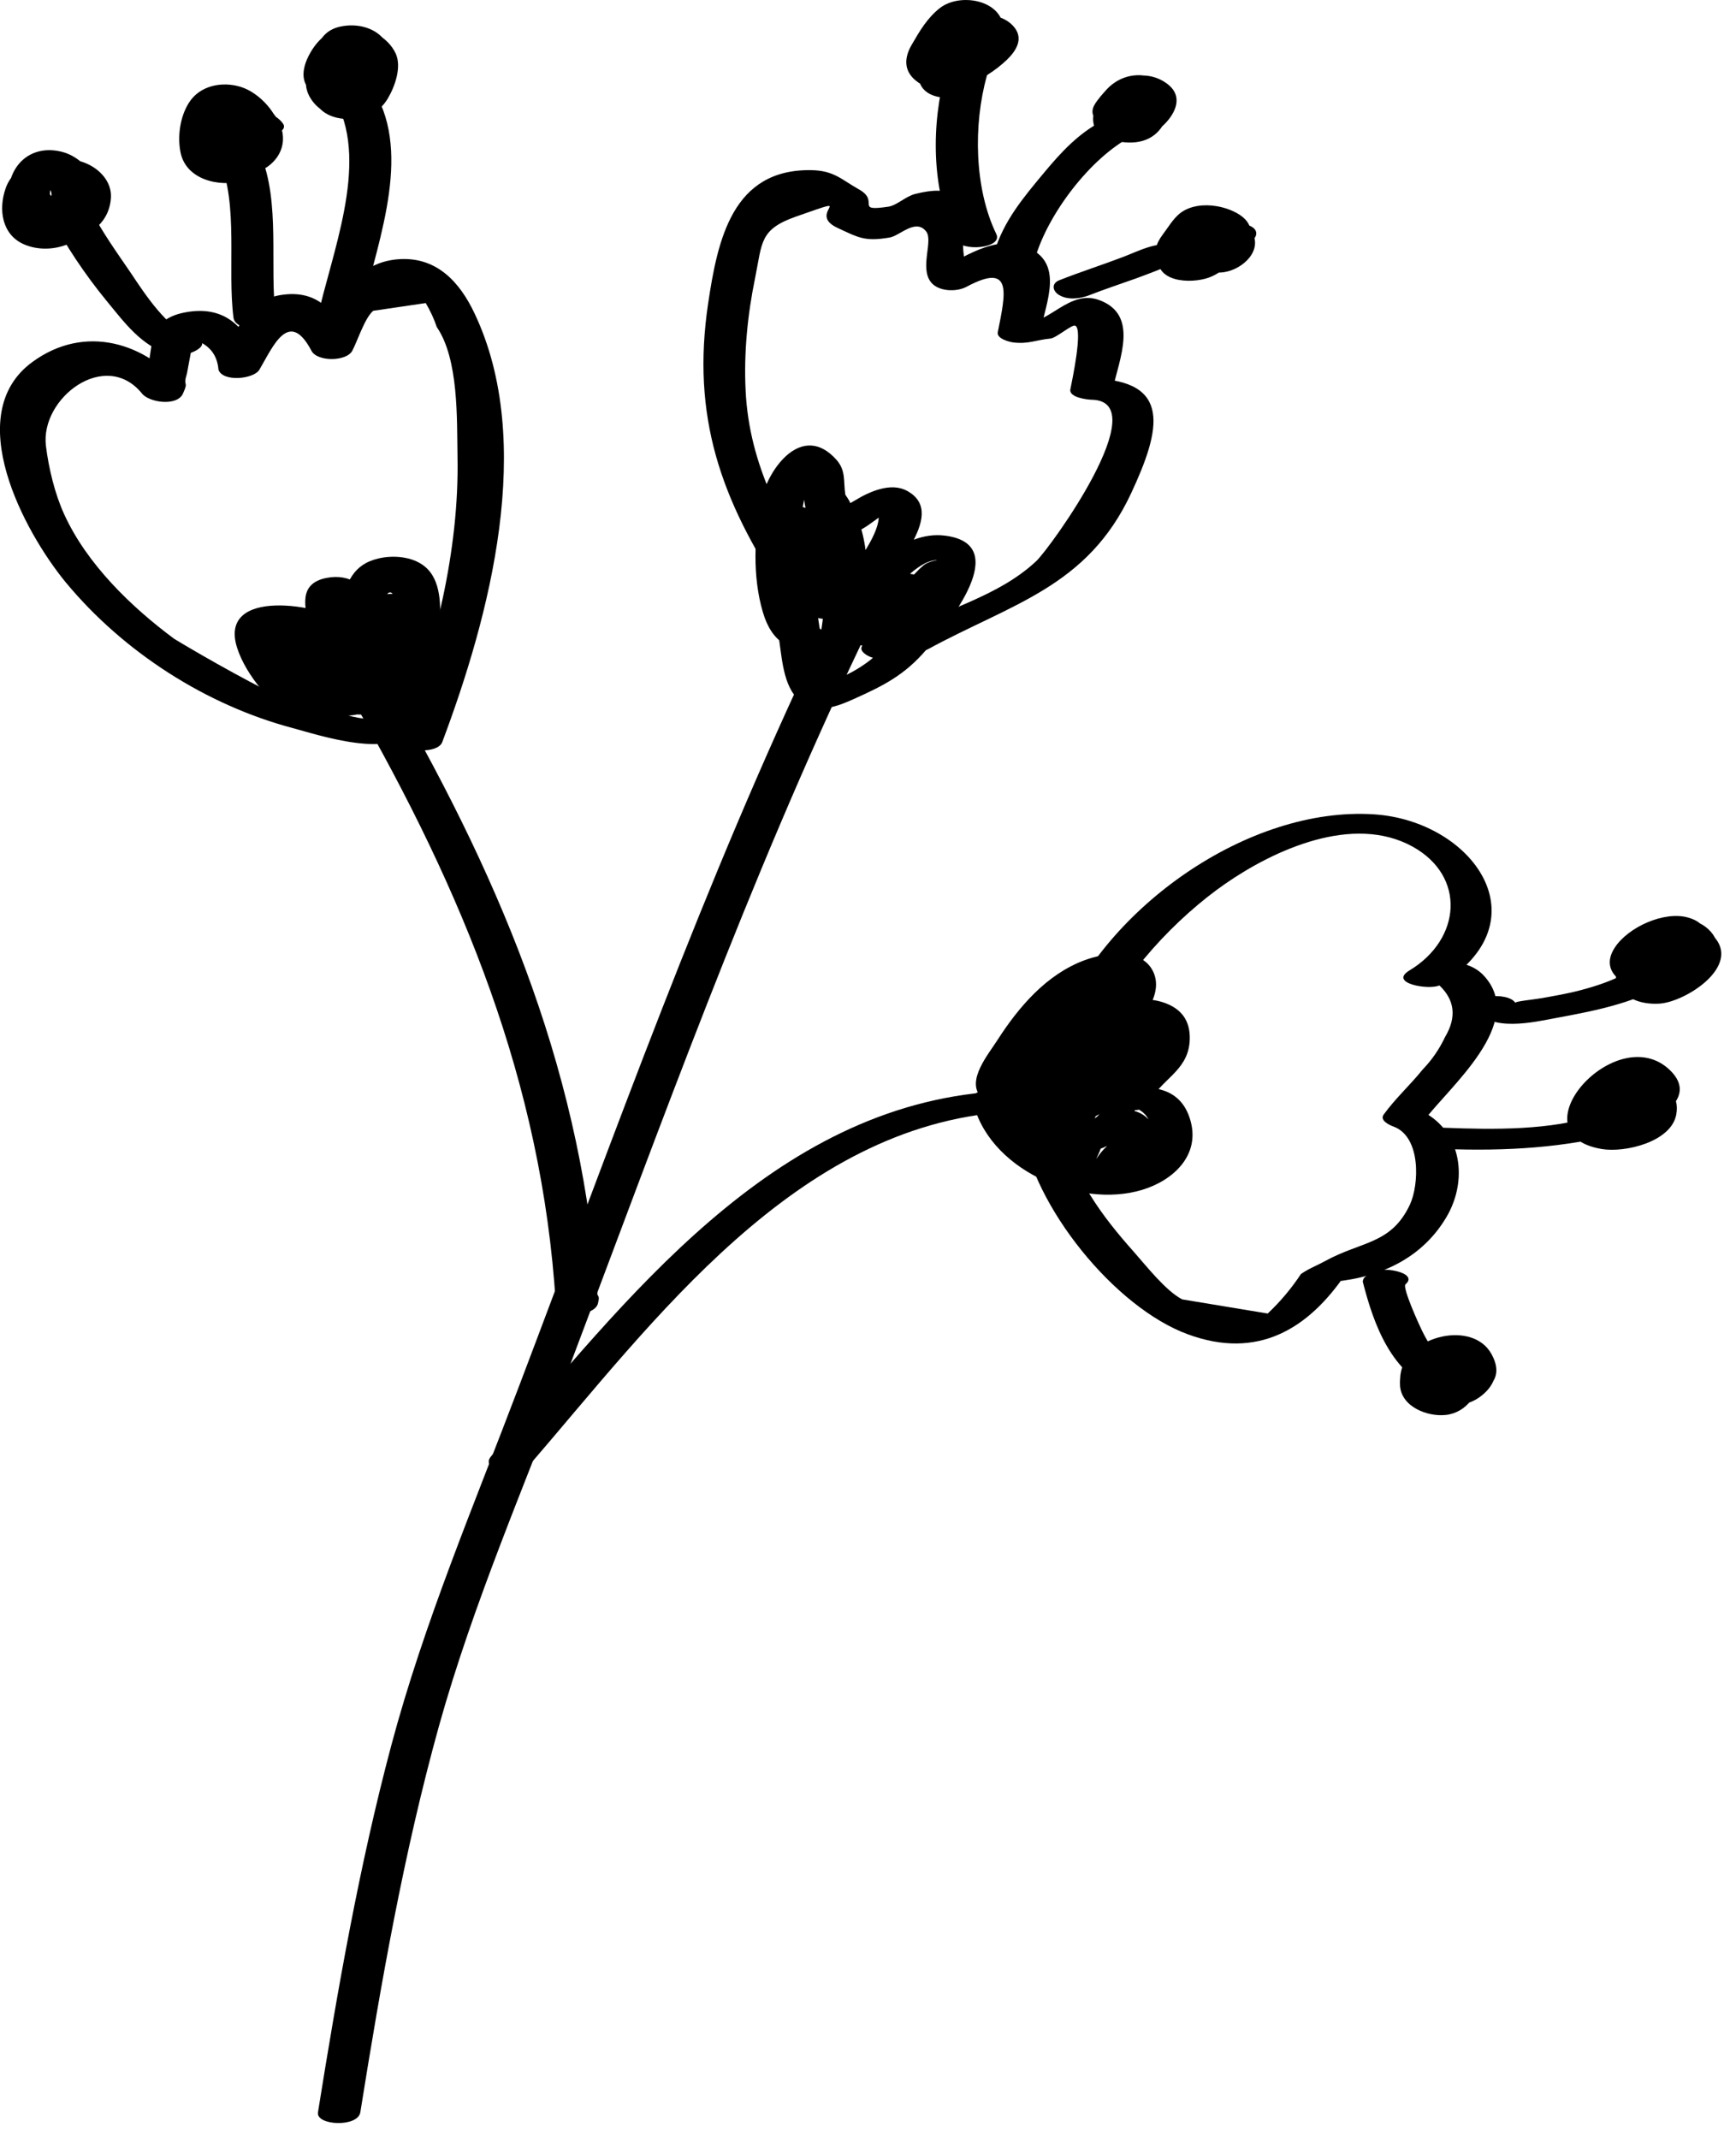 <?xml version="1.0" encoding="UTF-8" standalone="no"?>
<!DOCTYPE svg PUBLIC "-//W3C//DTD SVG 1.1//EN" "http://www.w3.org/Graphics/SVG/1.1/DTD/svg11.dtd">
<svg width="100%" height="100%" viewBox="0 0 82 101" version="1.1" xmlns="http://www.w3.org/2000/svg" xmlns:xlink="http://www.w3.org/1999/xlink" xml:space="preserve" xmlns:serif="http://www.serif.com/" style="fill-rule:evenodd;clip-rule:evenodd;stroke-linejoin:round;stroke-miterlimit:2;">
    <g transform="matrix(1,0,0,1,-1089.09,-229.9)">
        <path d="M1127.78,260.158C1122.33,271.58 1118.11,283.497 1113.62,295.313C1111.48,300.965 1109.12,306.502 1107.56,312.354C1106.05,318.036 1105.04,323.828 1104.11,329.628C1104,330.258 1105.99,330.357 1106.11,329.63C1107.09,323.509 1108.16,317.389 1109.82,311.409C1111.45,305.572 1113.88,300.023 1116.01,294.363C1120.33,282.945 1124.45,271.455 1129.71,260.426C1130.03,259.751 1128.07,259.551 1127.78,260.158Z" style="fill-rule:nonzero;"/>
        <path d="M1128.84,260.096C1126.54,259.53 1126.68,256.632 1126.88,254.696C1126.89,254.579 1127.23,252.113 1127.51,252.171C1126.77,252.019 1127.08,253.821 1127.21,254.122C1127.54,254.891 1128.14,255.195 1128.97,255.143C1130.02,255.077 1130.55,254.103 1131.49,253.913C1131.12,253.835 1130.74,253.758 1130.37,253.681C1131.37,254.719 1128.78,257.111 1128.67,258.301C1128.61,258.993 1130.23,258.84 1130.53,258.556C1131.19,257.928 1132.22,256.578 1133.12,256.374C1133.54,256.279 1133.32,256.436 1133.08,257.097C1132.76,258.017 1132.65,258.215 1131.95,259.064C1131.41,259.715 1130.87,260.511 1130.23,261.037C1129.84,261.354 1128.92,261.95 1128.38,261.97C1127.62,261.999 1128.45,262.245 1128.25,261.932C1128.04,261.602 1128.03,260.905 1127.96,260.519C1127.64,258.604 1127.28,256.263 1127.59,254.335C1126.93,254.378 1126.28,254.422 1125.62,254.465C1126.03,255.63 1127.16,257.387 1127.12,258.602C1127.79,258.603 1128.45,258.604 1129.12,258.605C1129.03,257.879 1128.75,254.981 1129.32,254.394C1128.71,254.353 1128.1,254.312 1127.49,254.271C1128.24,255.614 1128.13,258.363 1127.84,259.891C1127.71,260.566 1129.55,260.477 1129.81,260.026C1130.31,259.135 1130.69,256.724 1131.74,256.367C1131.24,256.222 1130.74,256.078 1130.24,255.933C1130.15,257.276 1129.67,258.514 1129.24,259.781C1128.99,260.552 1130.86,260.587 1131.17,260.05C1131.65,259.233 1132.03,258.373 1132.78,257.768C1132.2,257.767 1131.63,257.766 1131.05,257.766C1131.47,258.162 1130.63,259.9 1130.47,260.409C1131.13,260.454 1131.78,260.499 1132.44,260.545C1132.68,259.606 1132.91,258.783 1133.47,257.988C1133.86,257.432 1131.94,257.157 1131.54,257.719C1130.93,258.6 1130.7,259.511 1130.44,260.542C1130.29,261.118 1132.22,261.252 1132.4,260.678C1132.68,259.794 1133.59,258.042 1132.78,257.263C1132.38,256.881 1131.46,256.932 1131.05,257.261C1130.22,257.933 1129.77,258.868 1129.24,259.781C1129.89,259.871 1130.53,259.96 1131.17,260.05C1131.62,258.693 1132.14,257.374 1132.24,255.936C1132.28,255.358 1131.04,255.398 1130.73,255.501C1128.87,256.131 1128.73,258.245 1127.88,259.758C1128.53,259.803 1129.19,259.848 1129.84,259.894C1130.15,258.243 1130.26,255.515 1129.42,254.008C1129.15,253.513 1127.97,253.506 1127.6,253.886C1126.74,254.76 1126.99,257.519 1127.12,258.602C1127.2,259.294 1129.09,259.309 1129.12,258.605C1129.17,257.178 1128.03,255.558 1127.55,254.202C1127.35,253.617 1125.69,253.696 1125.59,254.332C1125.3,256.171 1125.63,258.334 1125.9,260.167C1126.04,261.095 1126.12,262.526 1127.01,263.082C1127.81,263.585 1128.66,263.245 1129.42,262.903C1130.84,262.267 1131.83,261.766 1132.86,260.558C1133.83,259.417 1137.01,255.577 1133.7,255.187C1131.75,254.957 1130.08,256.841 1128.81,258.049C1129.43,258.134 1130.05,258.219 1130.67,258.304C1130.79,256.997 1134,254.21 1131.94,253.078C1131.17,252.654 1130.15,253.115 1129.49,253.518C1129.32,253.624 1128.88,253.847 1128.78,254.014C1128.44,254.193 1128.48,254.234 1128.89,254.139C1129.43,254.199 1129.48,253.906 1129.02,253.259C1128.92,252.628 1129.06,252.132 1128.6,251.608C1126.99,249.805 1125.37,252.026 1125.06,253.495C1124.71,255.175 1124.63,257.125 1125.12,258.79C1125.55,260.268 1126.41,260.611 1127.83,260.958C1128.53,261.13 1130.1,260.405 1128.84,260.096Z" style="fill-rule:nonzero;"/>
        <path d="M1130.05,260.843C1130.06,260.846 1130.06,260.849 1130.07,260.852C1130.43,261.067 1131.12,261.067 1131.48,260.853C1131.98,260.557 1132.29,259.903 1132.6,259.427C1133.02,258.761 1133.41,257.954 1134.11,257.537C1133.54,257.418 1132.97,257.3 1132.4,257.181C1132.25,257.738 1131.62,258.043 1131.24,258.431C1130.85,258.828 1130.62,259.395 1130.15,259.702C1130.71,259.865 1131.26,260.028 1131.82,260.19C1132.03,259.486 1132.61,259.147 1133.08,258.625C1133.54,258.114 1133.91,257.54 1134.44,257.095C1133.83,257.054 1133.22,257.013 1132.62,256.973C1132.59,257.099 1132.56,257.225 1132.53,257.351C1132.16,257.542 1132.19,257.859 1132.53,258.058C1132.91,258.279 1133.56,258.26 1133.95,258.06C1134.54,257.751 1134.8,257.355 1134.54,256.709C1134.32,256.148 1133.08,256.282 1132.72,256.587C1132.11,257.093 1131.71,257.76 1131.17,258.317C1130.66,258.833 1130.11,259.199 1129.89,259.922C1129.67,260.651 1131.19,260.647 1131.56,260.411C1132.24,259.972 1132.55,259.329 1133.12,258.789C1133.67,258.277 1134.2,257.937 1134.4,257.184C1134.57,256.572 1132.96,256.671 1132.7,256.828C1131.95,257.273 1131.48,257.879 1131.02,258.599C1130.81,258.931 1130.6,259.264 1130.39,259.592C1130.3,259.72 1130.2,259.843 1130.13,259.975C1130.1,260.033 1129.85,260.272 1130.07,260.144C1130.54,260.145 1131.01,260.145 1131.48,260.146C1131.48,260.144 1131.47,260.141 1131.47,260.138C1130.92,259.813 1129.09,260.271 1130.05,260.843Z" style="fill-rule:nonzero;"/>
        <path d="M1127.98,257.622C1126.08,254.757 1124.48,251.858 1124.31,248.354C1124.22,246.574 1124.4,244.752 1124.76,243.012C1125.1,241.324 1124.97,240.727 1126.71,240.118C1129.78,239.042 1127.12,239.951 1128.65,240.66C1129.65,241.122 1129.93,241.314 1131.11,241.115C1131.6,241.032 1132.33,240.203 1132.83,240.819C1133.19,241.25 1132.52,242.527 1133.06,243.22C1133.41,243.668 1134.26,243.698 1134.74,243.443C1136.96,242.248 1136.58,243.774 1136.22,245.586C1136.16,245.891 1136.77,246.047 1136.96,246.069C1137.66,246.154 1138.03,245.949 1138.71,245.884C1138.98,245.859 1139.72,245.206 1139.88,245.278C1140.25,245.439 1139.73,247.874 1139.65,248.272C1139.56,248.672 1140.46,248.77 1140.65,248.773C1143.71,248.826 1138.71,255.755 1138.04,256.39C1136.22,258.096 1133.69,258.656 1131.52,259.839C1130.53,260.374 1132.37,260.854 1132.93,260.548C1136.89,258.391 1140.45,257.62 1142.52,253.187C1143.92,250.188 1144.47,247.839 1140.65,247.773C1140.98,247.94 1141.32,248.107 1141.65,248.275C1141.96,246.838 1142.9,244.768 1141.02,244.071C1139.59,243.54 1138.63,245.242 1137.49,245.105C1137.73,245.267 1137.98,245.428 1138.22,245.589C1138.51,244.137 1139.38,242.285 1137.57,241.557C1136.1,240.961 1134.54,242.08 1133.32,242.733C1133.88,242.808 1134.44,242.882 1134.99,242.957C1133.83,241.465 1135.87,238.159 1132.32,239.057C1131.87,239.169 1131.45,239.6 1131.05,239.659C1129.42,239.898 1130.68,239.407 1129.66,238.841C1128.83,238.374 1128.48,237.951 1127.41,237.934C1123.69,237.871 1122.99,241.209 1122.54,244.218C1121.74,249.569 1123.14,253.488 1126.05,257.885C1126.42,258.451 1128.36,258.204 1127.98,257.622Z" style="fill-rule:nonzero;"/>
        <path d="M1136.06,241.814C1136.05,241.867 1136.03,241.919 1136.02,241.971C1135.87,242.541 1137.82,242.691 1137.98,242.107C1138.58,240.01 1140.6,237.34 1142.56,236.328C1143.55,235.817 1141.72,235.327 1141.15,235.618C1140.04,236.19 1139.22,237.078 1138.43,238.024C1137.45,239.203 1136.48,240.338 1136.05,241.838C1136.71,241.884 1137.36,241.929 1138.02,241.974C1138.03,241.922 1138.05,241.87 1138.06,241.817C1138.21,241.241 1136.25,241.089 1136.06,241.814Z" style="fill-rule:nonzero;"/>
        <path d="M1143.42,235.579C1143.44,235.533 1143.46,235.487 1143.47,235.441C1143.75,234.67 1141.99,234.722 1141.65,235.053C1141.43,235.262 1141.13,235.565 1141.12,235.892C1141.11,236.481 1141.95,236.619 1142.39,236.63C1143.38,236.657 1144.03,236.135 1144.27,235.199C1144.46,234.476 1144.24,233.764 1143.46,233.536C1142.57,233.276 1141.7,233.622 1141.17,234.357C1140.85,234.8 1140.56,235.456 1140.83,235.985C1141.21,236.709 1142.36,236.684 1143.02,236.468C1143.94,236.166 1145.4,234.742 1144.23,233.862C1143.21,233.087 1141.8,233.528 1141.07,234.457C1140.86,234.731 1140.57,235.038 1140.75,235.401C1141.03,236.001 1141.67,236.323 1142.29,236.414C1142.64,236.464 1143.35,236.449 1143.52,236.066C1143.71,235.67 1143.09,235.488 1142.83,235.45C1143.08,235.487 1142.78,235.35 1142.72,235.211C1142.66,235.081 1142.68,235.137 1142.68,235.182C1142.68,235.055 1142.94,234.788 1143.03,234.687C1143.11,234.604 1143.2,234.539 1143.27,234.457C1143.3,234.442 1143.33,234.427 1143.36,234.412C1143.06,234.546 1142.79,234.544 1142.56,234.406C1142.56,234.435 1142.66,234.542 1142.66,234.611C1142.67,234.855 1142.51,235.124 1142.35,235.293C1142.27,235.383 1142.08,235.542 1142.05,235.564C1142.1,235.532 1141.91,235.63 1141.89,235.645C1142,235.608 1142.01,235.604 1141.92,235.632C1141.99,235.612 1142.06,235.602 1142.13,235.602C1142.28,235.588 1142.42,235.603 1142.57,235.645C1142.64,235.664 1142.7,235.692 1142.76,235.73C1142.84,235.724 1142.73,235.767 1142.74,235.668C1142.74,235.58 1142.71,235.438 1142.75,235.303C1142.83,234.985 1143.04,234.674 1143.26,234.441C1143.32,234.387 1143.36,234.3 1143.33,234.378C1143.23,234.665 1142.13,233.968 1142.27,234.351C1142.34,234.533 1142.36,234.613 1142.34,234.83C1142.32,235.038 1142.26,235.237 1142.17,235.426C1142.13,235.51 1142.07,235.584 1142.03,235.667C1141.9,235.93 1141.91,235.345 1142.73,235.657C1142.85,235.716 1142.97,235.776 1143.09,235.836C1143.18,235.903 1143.07,235.906 1143.18,235.793C1143.25,235.725 1143.3,235.631 1143.37,235.561C1142.76,235.431 1142.16,235.302 1141.55,235.172C1141.53,235.218 1141.51,235.265 1141.5,235.311C1141.23,236.043 1143.2,236.194 1143.42,235.579Z" style="fill-rule:nonzero;"/>
        <path d="M1140.54,243.839C1141.25,243.559 1141.98,243.321 1142.7,243.063C1142.99,242.956 1143.29,242.847 1143.59,242.729C1143.75,242.671 1143.9,242.606 1144.06,242.534C1144.31,242.453 1144.33,242.419 1144.12,242.432C1144.45,242.491 1145.2,242.463 1145.35,242.084C1145.52,241.678 1144.93,241.518 1144.66,241.468C1143.69,241.294 1142.97,241.718 1142.1,242.047C1141.12,242.42 1140.11,242.742 1139.13,243.129C1138.73,243.288 1138.81,243.655 1139.13,243.837C1139.54,244.077 1140.12,244.005 1140.54,243.839Z" style="fill-rule:nonzero;"/>
        <path d="M1147.43,240.427C1146.61,240.457 1145.86,240.895 1145.42,241.594C1144.8,242.567 1146.19,242.861 1146.91,242.75C1147.8,242.617 1148.8,241.695 1148.18,240.774C1147.55,239.832 1146.01,239.69 1145.09,240.243C1144.56,240.562 1143.78,241.46 1143.78,242.115C1143.77,243.328 1145.6,243.294 1146.34,242.946C1147.02,242.631 1147.68,241.948 1148.03,241.29C1148.55,240.311 1147.35,239.764 1146.55,239.633C1145.98,239.538 1145.3,239.596 1144.82,239.976C1144.49,240.243 1144.26,240.649 1144,240.99C1143.71,241.38 1143.5,241.876 1143.92,242.268C1144.15,242.481 1144.5,242.569 1144.8,242.605C1144.98,242.626 1145.13,242.626 1145.3,242.619C1145.27,242.62 1145.94,242.579 1145.74,242.583C1146.04,242.578 1146.72,242.502 1146.74,242.083C1146.75,241.676 1146,241.578 1145.74,241.582C1145.57,241.584 1145.32,241.557 1145.16,241.624C1145.17,241.624 1145.18,241.625 1145.19,241.626C1145.58,241.922 1145.74,241.956 1145.67,241.728C1145.81,241.538 1145.92,241.279 1146.08,241.078C1146.19,240.923 1146.32,240.766 1146.42,240.602C1146.46,240.559 1146.5,240.52 1146.55,240.483C1146.44,240.555 1146.32,240.583 1146.19,240.569C1145.75,240.604 1146.01,240.544 1146.11,240.667C1146.31,240.94 1145.9,241.319 1145.73,241.535C1145.6,241.697 1145.47,241.844 1145.31,241.982C1145.25,242.033 1145.18,242.095 1145.12,242.139C1145.06,242.175 1144.99,242.208 1144.93,242.237C1145.73,242.569 1146.03,242.584 1145.83,242.281C1145.84,242.211 1145.77,242.141 1145.79,242.042C1145.8,241.974 1145.86,241.886 1145.89,241.826C1146.01,241.596 1146.17,241.378 1146.33,241.178C1146.35,241.152 1146.61,240.9 1146.61,240.889C1146.42,240.943 1146.24,240.941 1146.07,240.883C1146.12,240.901 1146.16,240.933 1146.2,240.977C1146.25,241.066 1146.34,241.141 1146.37,241.252C1146.43,241.504 1146.22,241.618 1146.16,241.819C1146.15,241.828 1146.14,241.835 1146.14,241.844C1146.69,241.632 1147.06,241.714 1147.25,242.09C1147.32,242.029 1147.17,242.09 1147.27,241.994C1147.39,241.874 1147.46,241.703 1147.59,241.58C1147.66,241.52 1147.74,241.468 1147.8,241.406C1147.93,241.267 1148.15,241.401 1147.43,241.427C1147.73,241.416 1148.41,241.352 1148.43,240.929C1148.44,240.524 1147.69,240.417 1147.43,240.427Z" style="fill-rule:nonzero;"/>
        <path d="M1136.15,240.949C1135.11,238.802 1135.06,235.792 1135.7,233.497C1135.91,232.729 1133.94,232.616 1133.77,233.229C1133.07,235.744 1133.07,238.838 1134.22,241.212C1134.51,241.812 1136.48,241.625 1136.15,240.949Z" style="fill-rule:nonzero;"/>
        <path d="M1134.06,231.176C1133.29,231.479 1132.21,232.982 1132.55,233.847C1132.84,234.564 1133.89,234.613 1134.52,234.414C1135.17,234.207 1135.6,233.714 1135.77,233.071C1135.88,232.655 1135.97,232.141 1135.81,231.725C1135.59,231.134 1134.85,231.016 1134.29,231.094C1133.66,231.183 1133.1,231.649 1132.74,232.163C1132.3,232.8 1132.75,233.337 1133.4,233.563C1134.9,234.082 1136.26,233.03 1136.47,231.525C1136.7,229.952 1134.49,229.479 1133.47,230.292C1132.89,230.752 1132.53,231.364 1132.17,231.987C1131.81,232.584 1131.75,233.223 1132.35,233.707C1133.65,234.764 1135.64,233.69 1136.65,232.724C1137.07,232.319 1137.43,231.768 1137.03,231.226C1136.55,230.579 1135.55,230.489 1134.83,230.661C1134.32,230.784 1133.68,231.105 1133.45,231.625C1133.14,232.34 1134,232.627 1134.54,232.714C1134.87,232.767 1135.61,232.749 1135.77,232.366C1135.94,231.963 1135.35,231.794 1135.08,231.75C1135.47,231.814 1135.32,232.02 1135.54,231.674C1135.55,231.673 1135.7,231.58 1135.71,231.56C1135.92,231.461 1135.71,231.445 1135.08,231.51C1135.11,231.538 1135.15,231.567 1135.18,231.596C1135.13,231.801 1135.2,231.898 1135.02,232.111C1134.87,232.297 1134.65,232.448 1134.46,232.586C1134.32,232.683 1134.18,232.773 1134.04,232.86C1133.96,232.908 1133.89,232.953 1133.81,232.993C1133.62,233.067 1133.67,233.103 1133.97,233.1C1133.99,232.998 1133.86,232.82 1133.89,232.676C1133.91,232.517 1134.01,232.393 1134.09,232.255C1134.25,231.991 1134.37,231.699 1134.56,231.454C1134.62,231.377 1135.2,230.883 1135.19,230.8C1134.9,230.813 1134.61,230.827 1134.32,230.84C1134.35,230.877 1134.38,230.914 1134.41,230.951C1134.42,231.103 1134.5,231.203 1134.49,231.373C1134.48,231.637 1134.37,231.889 1134.25,232.118C1134.2,232.21 1133.78,232.732 1133.81,232.778C1134.05,232.755 1134.29,232.733 1134.54,232.711C1134.55,232.664 1134.57,232.617 1134.58,232.569C1134.68,232.481 1134.77,232.334 1134.87,232.234C1134.95,232.151 1135.08,232.073 1135.14,231.976C1134.05,231.478 1133.62,231.44 1133.84,231.865C1133.85,231.884 1133.86,231.905 1133.86,231.928C1133.84,232.103 1133.89,232.312 1133.87,232.495C1133.86,232.699 1133.83,232.912 1133.75,233.104C1133.72,233.182 1133.69,233.266 1133.65,233.336C1133.4,233.708 1133.26,233.367 1134,233.505C1134.2,233.582 1134.39,233.659 1134.59,233.736C1134.17,233.396 1135.09,232.035 1135.47,231.885C1135.88,231.728 1135.79,231.359 1135.48,231.178C1135.06,230.937 1134.48,231.011 1134.06,231.176Z" style="fill-rule:nonzero;"/>
        <path d="M1114.02,299.161C1119.99,292.248 1126.68,283.059 1136.65,282.399C1137.99,282.31 1137.04,281.373 1136.12,281.434C1125.54,282.134 1118.66,291.289 1112.29,298.653C1111.69,299.351 1113.61,299.642 1114.02,299.161Z" style="fill-rule:nonzero;"/>
        <path d="M1137.15,281.178C1136.91,280.921 1138.41,278.834 1138.58,278.598C1139.05,277.934 1139.86,276.829 1140.67,276.513C1142.25,275.897 1140.88,278.1 1140.21,278.523C1140.76,278.686 1141.32,278.85 1141.88,279.013C1142.04,278.566 1142.34,278.156 1142.87,278.264C1143.51,278.394 1143.33,279.391 1143.02,279.912C1142.6,280.62 1141.79,280.959 1141.42,281.725C1141.09,282.395 1142.6,282.364 1142.89,282.292C1143.3,282.525 1143.49,282.911 1143.44,283.449C1143.48,284.149 1143.16,284.598 1142.49,284.796C1141.25,285.605 1140.03,285.143 1138.89,284.272C1138.1,283.671 1136.99,282.704 1137.39,281.856C1137.39,281.852 1137.9,281.508 1137.98,281.429C1138.41,281.025 1138.59,280.442 1138.88,279.948C1139.51,278.873 1140.18,277.215 1141.07,276.373C1140.45,276.288 1139.83,276.203 1139.2,276.117C1139.07,278.196 1136.9,280.101 1135.98,281.884C1135.69,282.45 1136.93,282.559 1137.21,282.501C1139.48,282.037 1140.01,279.185 1141.71,277.878C1141.09,277.793 1140.47,277.708 1139.85,277.623C1139.28,279.855 1137.25,281.539 1136.63,283.74C1136.52,284.154 1137.01,284.303 1137.33,284.356C1140.31,284.85 1140.59,280.709 1142.06,279.121C1141.44,279.035 1140.82,278.95 1140.2,278.865C1140.01,280.01 1136.83,282.553 1139.57,282.828C1141.65,283.035 1143.13,280.412 1143.77,278.777C1144.06,278.031 1142.16,277.969 1141.84,278.508C1141.56,278.989 1141.35,279.472 1140.88,279.821C1141.49,279.95 1142.1,280.08 1142.71,280.209C1142.96,279.752 1143.27,279.151 1143.8,278.976C1143.31,278.875 1142.82,278.775 1142.33,278.675C1142.73,279.38 1141.85,280.09 1141.34,280.484C1141.05,280.713 1140.69,280.987 1140.33,281.102C1139.55,281.354 1139.77,281.496 1139.62,280.801C1139.39,279.702 1140.59,276.576 1141.72,276.252C1141.22,276.108 1140.71,275.963 1140.21,275.818C1139.97,277.554 1139.31,279.296 1138.84,280.99C1138.63,281.77 1138.02,283.01 1138.53,283.76C1139.2,284.738 1140.93,284.352 1141.73,283.809C1142.99,282.95 1143.14,281.354 1141.38,281.071C1140,280.851 1138.55,282.174 1138.52,283.556C1138.48,285.229 1140.71,286.116 1142.08,285.651C1143.14,285.294 1144.07,283.95 1143.06,283.042C1140.94,281.129 1136.9,285.34 1140.38,285.711C1141.57,285.837 1144.37,284.541 1143.49,282.967C1142.85,281.833 1140.78,282.221 1140.65,283.494C1140.66,283.598 1140.7,283.682 1140.79,283.746C1141.68,284.349 1142.76,284.087 1143.64,283.577C1144.61,283.016 1142.79,282.546 1142.23,282.868C1142.03,283.009 1141.8,283.093 1141.55,283.122C1141.92,283.199 1142.3,283.276 1142.68,283.353C1141.88,283.538 1141.27,283.97 1140.86,284.649C1140.92,284.515 1140.98,284.379 1141.04,284.244C1141.16,283.864 1141.32,283.745 1141.51,283.887C1141.48,284.038 1141.45,284.188 1141.41,284.338C1141.17,284.929 1140.93,284.861 1140.67,284.136C1140.67,283.78 1140.67,283.423 1140.66,283.066C1140.99,281.941 1141.41,282.529 1140.49,282.841C1140.29,283.095 1140.24,283.153 1140.35,283.013C1140.4,282.633 1140.48,282.261 1140.6,281.896C1140.8,281.094 1141.03,280.296 1141.26,279.5C1141.6,278.271 1142.04,277.09 1142.21,275.821C1142.29,275.238 1140.99,275.308 1140.71,275.387C1138.77,275.943 1135.98,281.263 1138.73,282.231C1140.42,282.826 1145.54,280.667 1144.26,278.412C1144.01,277.983 1143.18,277.982 1142.79,278.111C1141.81,278.433 1141.27,279.047 1140.78,279.94C1140.37,280.69 1142.3,280.561 1142.61,280.328C1143.16,279.917 1143.43,279.359 1143.77,278.777C1143.13,278.687 1142.48,278.598 1141.84,278.508C1141.62,279.07 1140.25,281.853 1139.57,281.827C1139.89,281.95 1140.21,282.073 1140.53,282.196C1140.1,281.661 1142.08,279.592 1142.2,278.868C1142.3,278.205 1140.61,278.314 1140.33,278.613C1139.57,279.435 1139.23,280.527 1138.71,281.512C1138.54,281.822 1138.39,282.145 1138.2,282.443C1137.94,282.864 1137.22,283.286 1137.87,283.393C1138.1,283.598 1138.33,283.804 1138.56,284.009C1139.2,281.709 1141.26,279.95 1141.85,277.625C1142.02,276.931 1140.25,277.167 1139.98,277.371C1139.31,277.885 1138.85,278.681 1138.32,279.337C1138.01,279.723 1137.14,281.443 1136.68,281.536C1137.09,281.741 1137.5,281.947 1137.91,282.153C1138.89,280.246 1141.06,278.351 1141.2,276.12C1141.25,275.426 1139.65,275.576 1139.34,275.865C1137.66,277.461 1137.42,280.266 1135.31,281.446C1135.21,281.5 1134.99,281.646 1135.02,281.8C1135.69,285.092 1140.03,286.991 1143.04,286.078C1144.51,285.635 1145.79,284.446 1145.32,282.802C1144.85,281.134 1143.3,281.077 1141.88,281.427C1142.37,281.616 1142.86,281.805 1143.35,281.994C1143.9,280.871 1145.16,280.503 1145.28,279.114C1145.35,278.233 1145.01,277.61 1144.19,277.283C1142.83,276.739 1140.49,277.252 1139.95,278.744C1139.69,279.471 1141.27,279.45 1141.62,279.233C1142.59,278.625 1144.3,276.933 1143.48,275.629C1142.86,274.642 1141.23,274.9 1140.34,275.229C1138.53,275.891 1137.21,277.44 1136.2,279.012C1135.77,279.687 1134.72,280.924 1135.42,281.681C1135.85,282.143 1137.77,281.854 1137.15,281.178Z" style="fill-rule:nonzero;"/>
        <path d="M1141.08,278.453C1142.1,275.917 1144.69,273.206 1146.95,271.637C1149.29,270.012 1153,268.326 1155.81,269.87C1158.35,271.271 1158.11,274.245 1155.67,275.716C1154.66,276.323 1156.56,276.655 1157.08,276.426C1157.81,277.119 1157.9,277.93 1157.35,278.857C1157.08,279.428 1156.73,279.941 1156.29,280.396C1155.69,281.14 1155.01,281.75 1154.45,282.52C1154.24,282.801 1154.73,283.023 1154.9,283.085C1156.23,283.561 1156.12,285.84 1155.69,286.769C1154.8,288.665 1153.4,288.49 1151.67,289.446C1151.25,289.677 1150.95,289.771 1150.54,290.052C1150.09,290.731 1149.57,291.353 1148.97,291.917C1147.62,291.694 1146.27,291.471 1144.93,291.249C1144.14,290.836 1143.22,289.649 1142.64,288.997C1141.2,287.382 1139.68,285.4 1139.36,283.177C1138.94,283.337 1138.52,283.497 1138.1,283.657C1138.24,283.684 1138.38,283.71 1138.52,283.736C1139.45,283.911 1140.37,283.02 1139.05,282.772C1138.91,282.746 1138.77,282.72 1138.63,282.694C1138.4,282.65 1137.29,282.684 1137.36,283.174C1137.88,286.837 1141.73,291.633 1145.21,292.903C1148.49,294.104 1150.87,292.657 1152.63,290.081C1152.31,290.203 1151.99,290.324 1151.67,290.446C1153.95,290.325 1156.14,289.484 1157.39,287.402C1158.54,285.498 1158.06,282.998 1155.91,282.223C1156.07,282.412 1156.22,282.6 1156.37,282.788C1157.51,281.246 1161.24,278.187 1159.18,275.966C1158.32,275.031 1156.69,275.266 1155.67,275.716C1156.14,275.953 1156.61,276.189 1157.08,276.426C1162.08,273.413 1158.67,268.652 1153.99,268.348C1148.05,267.962 1141.32,272.77 1139.15,278.184C1138.86,278.897 1140.83,279.066 1141.08,278.453Z" style="fill-rule:nonzero;"/>
        <path d="M1158.74,277.514C1159.48,278.652 1161.54,278.159 1162.62,277.958C1164.53,277.606 1166.6,277.203 1168.22,276.084C1169.12,275.465 1170.59,273.725 1168.83,273.222C1167.7,272.898 1166,273.673 1165.37,274.631C1164.49,275.962 1166.2,276.721 1167.37,276.651C1168.54,276.58 1171.21,275.096 1169.78,273.769C1168.65,272.729 1166.71,273.658 1165.91,274.658C1164.75,276.109 1165.74,277.389 1167.47,277.286C1168.71,277.212 1171.39,275.497 1170.01,274.082C1168.67,272.696 1166.54,274.141 1166.1,275.549C1165.87,276.303 1167.84,276.432 1168.03,275.818C1168.35,274.79 1168.55,275.257 1167.91,275.761C1166.73,276.681 1168.26,274.44 1168.15,274.729C1167.89,275.386 1166.82,275.554 1167.46,274.767C1167.58,274.618 1167.98,274.484 1168.05,274.339C1168.36,274.232 1168.33,274.162 1167.97,274.128C1167.64,273.917 1167.49,274.062 1167.55,274.565C1166.49,275.714 1165.27,276.251 1163.75,276.651C1163.16,276.809 1162.53,276.916 1161.92,277.026C1161.55,277.092 1160.62,277.179 1160.67,277.25C1160.3,276.683 1158.35,276.928 1158.74,277.514Z" style="fill-rule:nonzero;"/>
        <path d="M1157.32,284.147C1160.16,284.257 1163.07,284.102 1165.81,283.346C1166.92,283.041 1169.49,281.877 1167.96,280.417C1165.44,278.011 1160.58,283.438 1164.74,284.149C1165.84,284.337 1168.04,283.816 1168.27,282.512C1168.59,280.725 1165.94,280.552 1164.89,281.123C1163.7,281.772 1162.72,283.498 1164.58,283.875C1166.12,284.188 1168.31,282.75 1168.12,281.115C1168.08,280.694 1167.44,280.624 1167.12,280.614C1165.59,280.563 1163.95,282.705 1166.08,283.107C1167.02,283.284 1167.93,282.394 1166.61,282.144C1166.55,282.131 1166.48,282.118 1166.41,282.105C1166.64,282.222 1166.88,282.339 1167.11,282.456C1167.03,282.348 1167.16,281.615 1167.12,281.614C1166.79,281.447 1166.45,281.28 1166.12,281.112C1166.23,282.051 1165.49,282.8 1164.58,282.911C1164.96,282.988 1165.33,283.065 1165.71,283.142C1164.5,282.341 1167.58,281.521 1165.99,282.83C1165.64,282.742 1165.29,282.653 1164.95,282.565C1165.12,282.267 1165.3,281.969 1165.48,281.671C1165.49,281.661 1166.46,280.591 1166.37,281.375C1166.29,281.968 1165.01,282.391 1164.54,282.547C1162.33,283.276 1159.63,283.236 1157.32,283.146C1156.12,283.1 1156.13,284.101 1157.32,284.147Z" style="fill-rule:nonzero;"/>
        <path d="M1153.75,290.029C1153.7,290.073 1153.65,290.117 1153.6,290.161C1153.51,290.225 1153.47,290.31 1153.46,290.413C1153.99,292.486 1154.81,294.727 1156.95,295.609C1158.19,296.12 1160.51,295.57 1159.54,293.83C1158.66,292.229 1155.64,292.959 1155.27,294.642C1154.82,296.667 1157.88,296.639 1158.95,295.886C1160.52,294.786 1159.52,293.064 1157.77,293.29C1156.74,293.422 1154.96,294.977 1156.21,295.978C1157.43,296.954 1160.46,295.648 1159.12,294.05C1157.97,292.687 1155.09,293.267 1155.22,295.315C1155.28,296.331 1156.53,296.799 1157.38,296.706C1158.37,296.599 1159.04,295.661 1158.98,294.676C1158.83,292.491 1154.74,293.87 1155.77,295.359C1156.16,295.919 1158.09,295.664 1157.7,295.096C1157.59,294.937 1157.76,294.714 1157.73,294.659C1157.89,294.478 1157.78,294.465 1157.39,294.619C1157.04,294.527 1156.9,294.622 1156.97,294.905C1156.78,295.291 1156.85,295.664 1156.43,295.936C1156.63,295.859 1156.83,295.783 1157.03,295.707C1157.48,295.624 1157.18,295.204 1157.34,294.792C1157.4,294.632 1157.48,294.481 1157.58,294.338C1157.34,294.372 1157.27,294.464 1157.38,294.614C1157.35,294.68 1157.21,295.974 1157.85,295.394C1157.83,295.409 1157.89,294.869 1157.91,294.807C1157.95,294.711 1158.2,294.455 1158.22,294.376C1158.52,294.167 1158.35,294.131 1157.72,294.267C1157.79,294.375 1157.82,294.493 1157.8,294.621C1157.72,294.797 1157.62,294.964 1157.53,295.137C1157.44,295.232 1157.33,295.312 1157.21,295.375C1157.48,295.435 1157.49,295.348 1157.27,295.115C1157.19,294.866 1157.24,294.65 1157.4,294.465C1157.5,294.334 1157.61,294.22 1157.74,294.122C1157.94,294.007 1157.86,293.948 1157.51,293.947C1157.59,294.035 1157.65,294.134 1157.69,294.244C1157.69,294.24 1157.75,294.939 1157.68,294.884C1157.82,294.85 1157.95,294.815 1158.09,294.781C1157.89,294.683 1157.7,294.56 1157.52,294.412C1156.96,293.969 1156.57,293.36 1156.26,292.728C1156.15,292.509 1155.31,290.677 1155.48,290.537C1156.15,289.968 1154.24,289.617 1153.75,290.029Z" style="fill-rule:nonzero;"/>
        <path d="M1115.37,291.254C1115.36,291.308 1115.35,291.361 1115.34,291.415C1116.01,291.416 1116.67,291.417 1117.34,291.417C1116.68,280.901 1112.92,271.808 1107.72,262.751C1107.38,262.166 1105.43,262.386 1105.79,263.014C1110.93,271.977 1114.69,280.993 1115.34,291.415C1115.38,292.132 1117.21,292.095 1117.34,291.417C1117.35,291.364 1117.36,291.311 1117.37,291.257C1117.49,290.644 1115.51,290.527 1115.37,291.254Z" style="fill-rule:nonzero;"/>
        <path d="M1108.35,264.083C1106.67,263.764 1105.24,264.07 1103.9,262.705C1103.41,262.207 1102.95,261.639 1102.6,261.026C1102.11,260.149 1101.98,258.505 1103.85,259.852C1104.12,260.051 1105.86,260.314 1105.71,259.602C1105.62,259.17 1105.24,258.291 1105.63,257.925C1105.34,258.008 1105.05,258.09 1104.77,258.172C1104.82,258.387 1104.92,258.578 1105.07,258.745C1105.38,259.196 1106.74,259.334 1107,258.747C1107.29,258.104 1107.47,257.365 1107.85,258.343C1108.02,258.761 1107.87,259.489 1107.82,259.927C1107.7,261.219 1107.59,262.511 1107.46,263.802C1107.4,264.46 1109.39,264.525 1109.46,263.805C1109.6,262.373 1109.78,260.912 1109.86,259.477C1109.91,258.551 1109.95,257.279 1109.14,256.636C1108.57,256.173 1107.66,256.103 1106.97,256.267C1105.7,256.566 1105.54,257.418 1105.07,258.478C1105.71,258.479 1106.36,258.48 1107,258.481C1106.4,257.619 1105.65,256.954 1104.5,257.189C1103.16,257.462 1103.49,258.564 1103.71,259.599C1104.33,259.516 1104.95,259.433 1105.58,259.35C1104.29,258.418 1099.37,257.606 1100.29,260.487C1100.72,261.825 1101.97,263.206 1103.1,263.991C1104.62,265.051 1106.1,264.722 1107.82,265.047C1108.75,265.224 1109.67,264.333 1108.35,264.083Z" style="fill-rule:nonzero;"/>
        <path d="M1104.4,260.672C1104.37,260.637 1104.34,260.603 1104.31,260.567C1104.03,260.232 1102.39,260.16 1102.45,260.817C1102.57,262.066 1104.3,263.974 1105.62,262.791C1106.17,262.295 1105.95,261.587 1105.57,261.072C1105.13,260.479 1104.56,259.576 1103.89,259.268C1103.39,259.039 1102.59,259.02 1102.22,259.486C1101.45,260.449 1102.37,262.077 1103.15,262.72C1104.01,263.434 1105.33,264.019 1106.42,263.464C1107.52,262.903 1107.48,261.601 1107.01,260.651C1106.78,260.193 1106.67,259.573 1106.25,259.259C1105.83,258.952 1105.17,258.916 1104.69,259.067C1103.71,259.375 1103.71,260.551 1103.87,261.408C1104.08,262.503 1104.72,263.537 1105.92,263.63C1107.06,263.719 1107.87,262.943 1108.09,261.854C1108.24,261.102 1108.1,259.589 1107.4,259.125C1106.96,258.836 1106.09,258.71 1105.67,259.123C1104.5,260.283 1104.36,263.819 1106.77,263.335C1107.96,263.096 1108.21,261.675 1108.41,260.666C1108.55,260.021 1108.83,259.048 1108.3,258.525C1107.94,258.178 1106.72,258.115 1106.47,258.642C1106.28,259.036 1106.2,259.445 1106.1,259.867C1106.77,259.868 1107.44,259.869 1108.1,259.87C1108.21,259.432 1108.26,258.986 1108.49,258.593C1107.83,258.548 1107.18,258.502 1106.52,258.457C1106.59,258.725 1106.57,258.986 1106.45,259.242C1106.21,260 1108.19,260.125 1108.37,259.511C1108.49,259.14 1108.57,258.853 1108.52,258.46C1108.44,257.756 1106.85,257.825 1106.56,258.324C1106.29,258.793 1106.23,259.345 1106.1,259.867C1105.97,260.462 1107.94,260.596 1108.1,259.87C1108.18,259.536 1108.25,259.221 1108.4,258.911C1107.79,258.95 1107.18,258.989 1106.57,259.027C1106.93,259.384 1106.04,262.387 1105.88,262.445C1106.22,262.445 1106.55,262.446 1106.89,262.446C1106.93,262.459 1106.89,261.428 1106.91,261.223C1106.94,260.688 1106.99,260.029 1107.4,259.63C1106.82,259.629 1106.25,259.628 1105.67,259.627C1106.08,259.895 1106.11,260.797 1106.13,261.241C1106.14,261.479 1106.14,261.67 1106.07,261.903C1106.02,262.084 1105.64,262.557 1105.65,262.691C1106.51,262.919 1106.73,262.827 1106.29,262.414C1106.2,262.261 1106.12,262.103 1106.05,261.939C1105.95,261.704 1105.89,261.49 1105.85,261.241C1105.81,260.978 1105.8,260.689 1105.82,260.424C1105.83,260.29 1105.84,260.157 1105.87,260.025C1106.07,259.628 1105.82,259.617 1105.12,259.992C1104.92,259.915 1104.72,259.838 1104.52,259.761C1104.81,259.971 1105.06,260.801 1105.2,261.148C1105.32,261.429 1105.38,261.665 1105.35,261.971C1105.34,262.055 1105.02,262.761 1105.01,262.75C1105.67,262.779 1105.79,262.715 1105.37,262.557C1105.27,262.494 1105.17,262.432 1105.08,262.369C1104.77,262.158 1104.53,261.92 1104.33,261.606C1104.04,261.122 1103.75,260.244 1104.14,259.754C1103.59,259.828 1103.03,259.9 1102.47,259.973C1102.82,260.132 1104.37,261.925 1103.83,262.332C1104.2,262.256 1104.58,262.18 1104.96,262.104C1104.91,262.098 1104.86,262.091 1104.81,262.084C1105.01,262.161 1105.21,262.238 1105.41,262.315C1104.94,261.994 1104.5,261.392 1104.45,260.82C1103.83,260.903 1103.21,260.987 1102.59,261.07C1102.62,261.105 1102.65,261.14 1102.68,261.175C1103.08,261.652 1105.01,261.378 1104.4,260.672Z" style="fill-rule:nonzero;"/>
        <path d="M1106.56,263.935C1106.01,265.335 1097.33,260.073 1097.32,260.063C1095.28,258.55 1093.19,256.528 1092.12,254.177C1091.68,253.216 1091.39,252.008 1091.26,250.958C1090.98,248.696 1094.07,246.346 1095.8,248.484C1096.14,248.906 1097.45,249.097 1097.73,248.487C1098.03,247.834 1097.71,248.215 1097.92,247.537C1098.02,247 1098.12,246.464 1098.22,245.928C1098.95,246.149 1099.35,246.626 1099.41,247.356C1099.61,247.947 1101.07,247.804 1101.34,247.359C1101.97,246.297 1102.73,244.428 1103.8,246.459C1104.07,246.987 1105.45,246.978 1105.73,246.462C1105.98,245.991 1106.32,244.907 1106.72,244.574C1107.55,244.452 1108.37,244.331 1109.2,244.209C1109.41,244.568 1109.59,244.945 1109.72,245.339C1110.76,246.853 1110.67,249.675 1110.7,251.452C1110.79,255.924 1109.62,260.499 1108.05,264.668C1108.69,264.67 1109.34,264.67 1109.98,264.671C1109.95,264.611 1109.92,264.55 1109.9,264.489C1109.62,263.887 1107.65,264.065 1107.97,264.752C1107.99,264.813 1108.02,264.874 1108.05,264.935C1108.28,265.434 1109.78,265.482 1109.98,264.937C1112.22,258.98 1114.4,250.779 1111.5,244.686C1110.81,243.229 1109.74,242.053 1108.01,242.133C1105.69,242.24 1104.75,244.437 1103.8,246.193C1104.44,246.194 1105.08,246.195 1105.73,246.196C1105,244.804 1104.28,243.591 1102.48,243.811C1100.61,244.039 1100.26,245.677 1099.41,247.09C1100.05,247.091 1100.69,247.092 1101.34,247.093C1100.79,245.439 1099.78,244.29 1097.86,244.644C1095.72,245.037 1096.51,246.657 1095.8,248.218C1096.44,248.219 1097.08,248.22 1097.73,248.221C1096,246.082 1093.1,245.168 1090.61,246.998C1087.24,249.475 1090.24,255.021 1092.2,257.401C1094.92,260.682 1098.83,263.2 1102.95,264.284C1104.04,264.572 1107.85,265.854 1108.49,264.204C1108.77,263.485 1106.8,263.321 1106.56,263.935Z" style="fill-rule:nonzero;"/>
        <path d="M1098.17,245.788C1097.02,245.468 1095.91,243.746 1095.29,242.818C1094.64,241.864 1093.92,240.87 1093.4,239.846C1093.1,239.249 1091.14,239.445 1091.47,240.108C1092.16,241.459 1093.13,242.89 1094.09,244.062C1094.97,245.129 1095.78,246.266 1097.16,246.65C1097.86,246.845 1099.42,246.136 1098.17,245.788Z" style="fill-rule:nonzero;"/>
        <path d="M1102.12,244.909C1101.8,242.453 1102.36,239.468 1101.38,237.161C1101.12,236.555 1099.15,236.716 1099.45,237.424C1100.37,239.595 1099.82,242.593 1100.12,244.906C1100.22,245.625 1102.21,245.557 1102.12,244.909Z" style="fill-rule:nonzero;"/>
        <path d="M1106.09,244.94C1106.75,241.815 1108.52,237.604 1106.93,234.512C1106.62,233.917 1104.66,234.115 1105,234.775C1106.51,237.711 1104.72,241.952 1104.08,244.937C1103.96,245.543 1105.93,245.668 1106.09,244.94Z" style="fill-rule:nonzero;"/>
        <path d="M1104.72,231.674C1104.56,232.233 1104.24,232.814 1104.25,233.409C1104.26,233.954 1104.66,234.35 1105.12,234.591C1105.7,234.893 1106.79,234.952 1107.1,234.25C1107.28,233.849 1107.43,233.129 1107.35,232.702C1107.17,231.806 1106.26,231.457 1105.44,231.661C1104.75,231.831 1104.41,232.341 1104.19,232.974C1103.98,233.572 1103.67,234.27 1104.06,234.855C1104.49,235.499 1105.44,235.62 1106.14,235.45C1106.98,235.244 1107.2,234.639 1107.36,233.866C1107.51,233.152 1107.78,232.529 1107.31,231.867C1106.87,231.232 1106.06,231.017 1105.32,231.127C1104.49,231.25 1104.2,231.716 1103.92,232.419C1103.63,233.141 1103.3,233.848 1103.78,234.575C1104.2,235.224 1104.99,235.519 1105.74,235.5C1106.45,235.482 1107.05,235.161 1107.41,234.547C1107.75,233.973 1108.07,233.057 1107.78,232.425C1107.43,231.663 1106.48,231.154 1105.67,231.15C1104.69,231.146 1103.97,231.839 1103.59,232.705C1103.27,233.45 1103.39,234.131 1104.21,234.427C1104.66,234.59 1105.19,234.624 1105.66,234.508C1105.87,234.458 1106.04,234.386 1106.22,234.277C1106.29,234.234 1106.37,234.189 1106.43,234.134C1106.58,234.003 1106.62,234.091 1106.33,234.117C1106.62,234.09 1107.19,233.893 1107.02,233.503C1106.86,233.112 1106.11,233.123 1105.79,233.152C1105.48,233.181 1105.21,233.284 1104.95,233.454C1104.88,233.502 1104.74,233.562 1104.69,233.642C1105.25,233.859 1105.49,233.832 1105.41,233.558C1105.39,233.493 1105.39,233.426 1105.4,233.358C1105.43,233.01 1105.68,232.615 1105.89,232.348C1105.95,232.262 1106.02,232.186 1106.1,232.118C1105.82,232.112 1105.55,232.105 1105.27,232.099C1105.28,232.131 1105.68,232.408 1105.71,232.448C1106.12,232.951 1105.78,233.784 1105.49,234.278C1105.45,234.346 1105.31,234.466 1105.29,234.536C1105.16,234.641 1105.26,234.647 1105.6,234.555C1105.97,234.613 1106.04,234.571 1105.82,234.431C1105.7,234.125 1105.51,234.033 1105.52,233.648C1105.54,233.252 1105.76,232.917 1105.9,232.558C1105.94,232.444 1106.01,232.311 1106.03,232.193C1106.06,232.124 1106.09,232.063 1106.15,232.011C1105.86,232.018 1105.57,232.025 1105.29,232.032C1105.29,232.017 1105.51,232.326 1105.5,232.315C1105.58,232.466 1105.6,232.601 1105.6,232.768C1105.6,233.079 1105.46,233.384 1105.4,233.684C1105.36,233.845 1105.34,234.009 1105.3,234.169C1105.27,234.283 1105.12,234.49 1105.13,234.594C1105.97,234.833 1106.25,234.813 1105.95,234.537C1105.93,234.494 1105.91,234.451 1105.88,234.408C1105.84,234.273 1105.87,234.102 1105.89,233.966C1105.93,233.758 1106.21,232.587 1106.45,232.526C1105.99,232.465 1105.54,232.405 1105.08,232.345C1105.39,232.642 1105.4,232.916 1105.32,233.315C1105.29,233.478 1105.26,233.948 1105.16,234.04C1105.45,233.958 1105.74,233.875 1106.03,233.793C1106.2,233.825 1106.37,233.857 1106.54,233.889C1106.51,233.863 1106.48,233.837 1106.45,233.811C1106.43,233.76 1106.32,233.708 1106.29,233.653C1106.22,233.508 1106.25,233.289 1106.28,233.138C1106.34,232.726 1106.54,232.342 1106.65,231.942C1106.87,231.179 1104.9,231.061 1104.72,231.674Z" style="fill-rule:nonzero;"/>
        <path d="M1102.45,235.725C1101.85,234.93 1100.46,234.946 1099.91,235.801C1099.44,236.522 1099.4,237.375 1100.17,237.861C1100.59,238.127 1101.35,238.046 1101.74,237.762C1102.65,237.098 1102.67,236.003 1101.94,235.184C1101.21,234.366 1099.9,234.045 1098.91,234.565C1098.07,235.006 1097.7,236.005 1097.98,236.889C1098.31,237.954 1099.31,238.465 1100.4,238.313C1101.38,238.176 1102.45,237.291 1102.35,236.209C1102.27,235.275 1101.34,234.278 1100.47,234.005C1099.58,233.726 1098.52,233.936 1098.01,234.757C1097.6,235.403 1097.47,236.316 1097.61,237.058C1097.85,238.386 1099.44,238.756 1100.6,238.437C1101.6,238.162 1102.52,236.918 1101.89,235.916C1101.52,235.343 1099.58,235.581 1099.96,236.179C1100.11,236.429 1100.12,236.684 1100.03,236.965C1099.98,237.108 1099.88,237.212 1099.82,237.345C1099.78,237.417 1099.72,237.479 1099.65,237.53C1099.74,237.536 1099.82,237.541 1099.9,237.546C1099.73,237.27 1099.61,237.164 1099.57,236.802C1099.55,236.585 1099.55,236.363 1099.57,236.147C1099.6,235.933 1099.64,235.719 1099.71,235.515C1099.77,235.331 1099.97,235.099 1100.01,234.919C1100.04,234.756 1100.56,234.816 1099.74,234.832C1099.22,234.842 1099.38,234.812 1099.6,235.007C1099.84,235.209 1100.03,235.472 1100.18,235.745C1100.31,235.994 1100.39,236.237 1100.33,236.522C1100.3,236.654 1099.78,237.434 1099.75,237.362C1099.95,237.367 1100.14,237.373 1100.33,237.378C1100.3,237.344 1100.26,237.31 1100.23,237.275C1100.19,237.149 1100.04,236.987 1099.99,236.858C1099.9,236.637 1099.84,236.384 1099.87,236.144C1099.9,235.861 1100.16,235.646 1100.2,235.402C1100.24,235.355 1100.28,235.312 1100.32,235.274C1100.12,235.276 1099.93,235.277 1099.73,235.279C1099.73,235.249 1100.08,235.541 1100.1,235.571C1100.59,236.104 1100.62,236.815 1100.01,237.254C1100.54,237.221 1101.06,237.188 1101.58,237.155C1101.46,237.076 1101.59,236.613 1101.63,236.501C1101.66,236.41 1101.71,236.326 1101.74,236.235C1101.83,235.952 1102.12,236.012 1101.49,236.133C1101.23,236.116 1100.98,236.099 1100.72,236.082C1100.66,236.05 1100.59,236.019 1100.53,235.988C1100.8,236.344 1101.34,236.398 1101.76,236.338C1101.95,236.311 1102.72,236.08 1102.45,235.725Z" style="fill-rule:nonzero;"/>
        <path d="M1091.52,239.164C1091.48,239.116 1091.44,239.069 1091.41,239.021C1091.02,238.513 1089.86,238.495 1089.48,239.019C1089.14,239.479 1089.58,239.935 1089.95,240.207C1090.56,240.663 1091.41,240.812 1092.14,240.589C1092.73,240.411 1093.33,239.918 1093.49,239.301C1093.66,238.616 1093.03,238.152 1092.48,237.886C1091.37,237.348 1089.82,237.484 1089.36,238.782C1089,239.796 1089.18,241.009 1090.26,241.452C1091.55,241.98 1093.17,241.352 1093.74,240.072C1094.26,238.896 1093.22,237.405 1092.07,237.083C1090.83,236.738 1089.79,237.376 1089.53,238.601C1089.29,239.721 1089.63,240.669 1090.77,241.079C1092.21,241.599 1094.22,240.994 1094.33,239.237C1094.42,237.718 1092,236.752 1091.1,238.016C1090.71,238.569 1092.63,238.846 1093.03,238.285C1093.06,238.261 1093.09,238.236 1093.12,238.212C1092.92,238.288 1092.72,238.364 1092.52,238.441C1091.73,238.591 1091.71,238.15 1092.05,238.541C1092.12,238.624 1092.2,238.727 1092.24,238.828C1092.41,239.188 1092.29,239.65 1092.07,239.974C1091.98,240.116 1091.88,240.184 1091.74,240.275C1091.92,240.151 1091.93,240.393 1091.8,240.204C1091.64,239.982 1091.53,239.931 1091.47,239.645C1091.39,239.169 1091.46,238.555 1091.71,238.136C1091.74,238.085 1091.86,237.958 1091.87,237.908C1091.07,237.77 1090.85,237.819 1091.2,238.055C1091.24,238.096 1091.29,238.136 1091.33,238.177C1091.59,238.462 1091.84,238.898 1091.89,239.287C1091.92,239.614 1091.8,239.891 1091.61,240.154C1091.51,240.29 1091.34,240.395 1091.25,240.529C1091.2,240.579 1091.13,240.62 1091.06,240.65C1091.41,240.719 1091.52,240.705 1091.42,240.609C1091.43,240.566 1091.22,240.061 1091.21,239.964C1091.18,239.687 1091.2,239.388 1091.27,239.119C1091.32,238.928 1091.55,238.682 1091.58,238.518C1091.75,238.371 1091.55,238.384 1090.97,238.558C1091.03,238.574 1091.09,238.598 1091.14,238.629C1091.24,238.739 1091.42,238.761 1091.49,238.917C1091.57,239.101 1091.5,239.249 1091.39,239.413C1091.23,239.671 1090.83,239.749 1091.39,239.729C1092.17,239.701 1091.15,239.637 1091.41,239.287C1090.76,239.286 1090.12,239.285 1089.48,239.284C1089.51,239.332 1089.55,239.379 1089.59,239.427C1089.86,239.784 1090.4,239.837 1090.82,239.778C1091.01,239.75 1091.78,239.52 1091.52,239.164Z" style="fill-rule:nonzero;"/>
    </g>
</svg>
